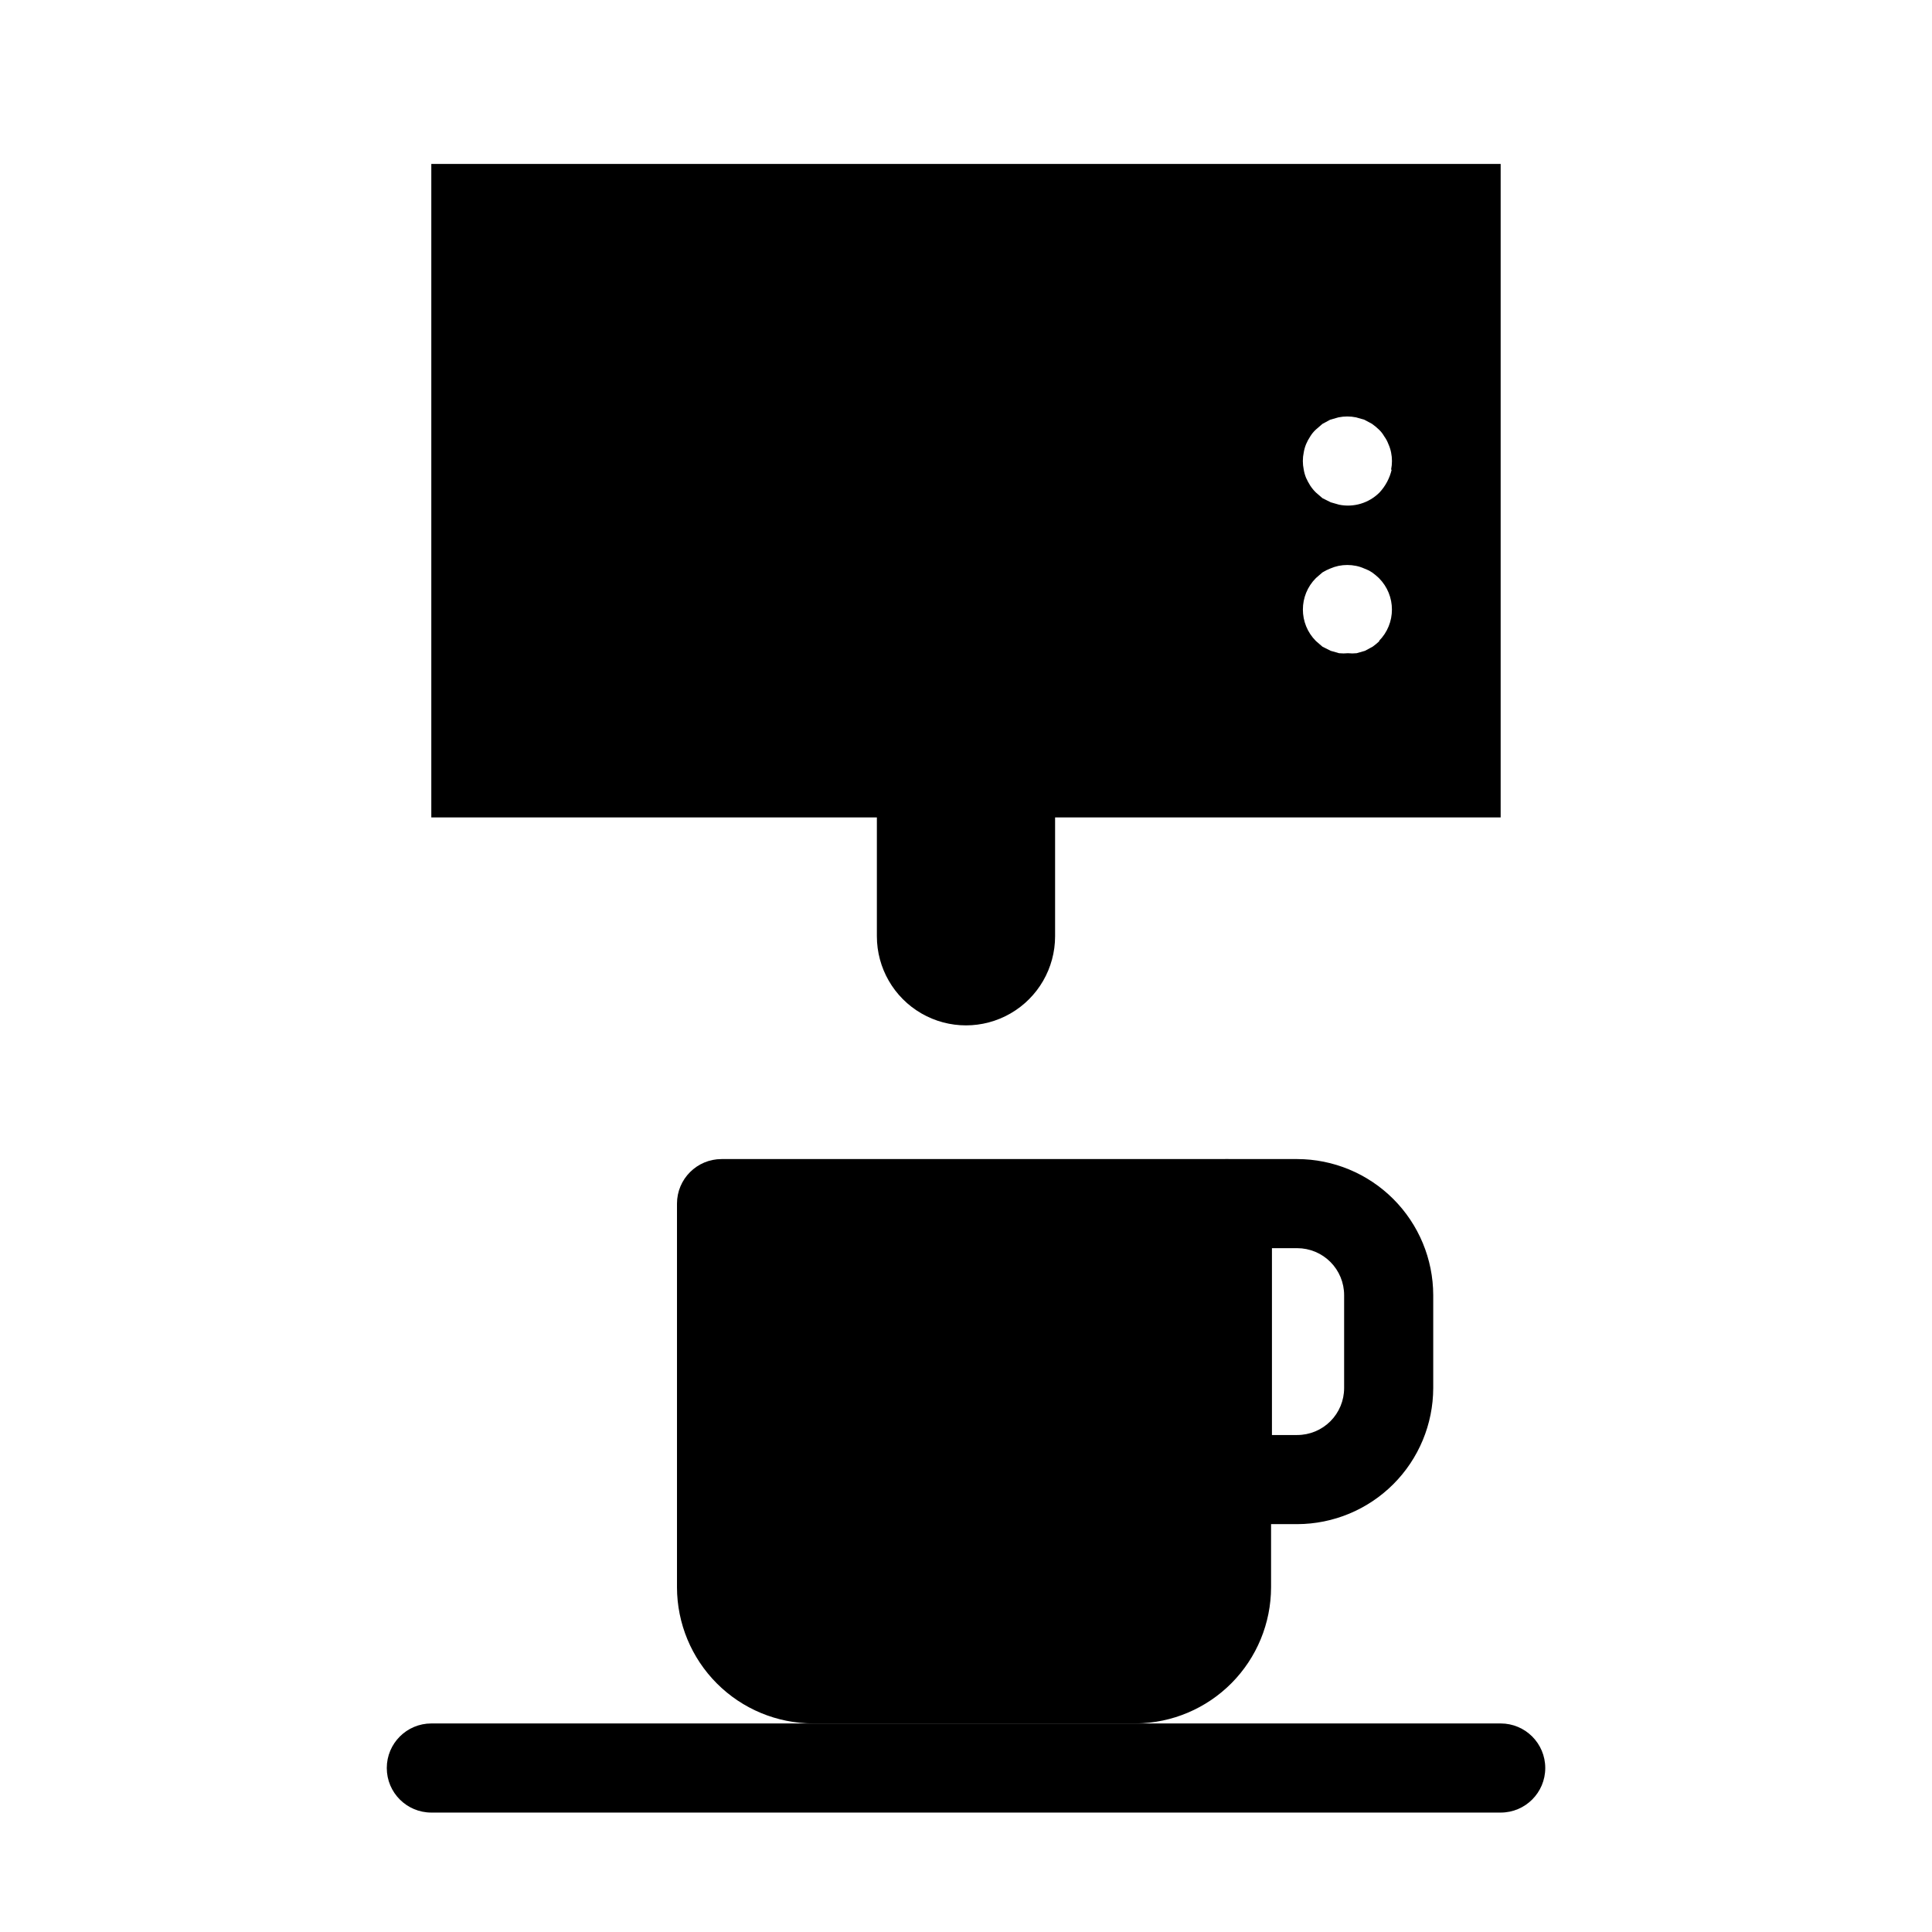 <?xml version="1.0" encoding="UTF-8"?>
<!-- Uploaded to: SVG Find, www.svgrepo.com, Generator: SVG Find Mixer Tools -->
<svg fill="#000000" width="800px" height="800px" version="1.1" viewBox="144 144 512 512" xmlns="http://www.w3.org/2000/svg">
 <g>
  <path d="m541.7 624.35h-283.39c-6.519 0-11.809-5.285-11.809-11.809 0-6.519 5.289-11.809 11.809-11.809h283.39c6.519 0 11.809 5.289 11.809 11.809 0 6.523-5.289 11.809-11.809 11.809z"/>
  <path d="m445.11 600.73h-85.648c-9.555-0.02-18.715-3.824-25.469-10.582-6.758-6.758-10.562-15.914-10.586-25.473v-101.7c0-6.523 5.289-11.809 11.809-11.809h133.82c6.523 0 11.809 5.285 11.809 11.809v101.7c-0.02 9.504-3.781 18.613-10.469 25.363-6.691 6.746-15.77 10.59-25.27 10.691z"/>
  <path d="m487.77 547.91h-18.5c-6.523 0-11.809-5.285-11.809-11.809v-73.129c0-6.523 5.285-11.809 11.809-11.809h18.5c9.555 0.02 18.711 3.824 25.469 10.582 6.758 6.758 10.562 15.914 10.582 25.469v24.641c-0.02 9.555-3.824 18.715-10.582 25.473-6.758 6.754-15.914 10.562-25.469 10.582zm-6.691-23.617h6.691c3.297 0 6.461-1.309 8.793-3.641 2.332-2.332 3.644-5.496 3.644-8.797v-24.641c0-3.297-1.312-6.461-3.644-8.793-2.332-2.332-5.496-3.644-8.793-3.644h-6.691z"/>
  <path d="m258.3 187.45v173.18h118.08v31.488c0 8.438 4.5 16.234 11.809 20.453 7.305 4.219 16.309 4.219 23.613 0 7.309-4.219 11.809-12.016 11.809-20.453v-31.488h118.08v-173.18zm251.28 126.43c-0.57 0.539-1.172 1.039-1.812 1.496l-2.047 1.102-2.203 0.629c-0.758 0.078-1.523 0.078-2.281 0-0.785 0.078-1.578 0.078-2.363 0l-2.203-0.629-2.207-1.102-1.73-1.496c-4.606-4.609-4.606-12.078 0-16.688l1.73-1.496c0.652-0.406 1.336-0.746 2.047-1.023 0.711-0.309 1.449-0.547 2.207-0.711 1.531-0.312 3.109-0.312 4.644 0 0.758 0.152 1.496 0.391 2.203 0.711 0.719 0.262 1.406 0.602 2.047 1.023 0.637 0.453 1.242 0.953 1.809 1.496 4.606 4.609 4.606 12.078 0 16.688zm3.227-45.422c-0.527 2.269-1.641 4.359-3.227 6.062-2.801 2.805-6.824 4.016-10.707 3.227l-2.203-0.629-2.207-1.102-1.73-1.496c-0.562-0.547-1.062-1.156-1.496-1.812-0.414-0.656-0.781-1.34-1.102-2.047-0.293-0.707-0.504-1.445-0.629-2.203-0.316-1.504-0.316-3.059 0-4.566 0.125-0.754 0.336-1.496 0.629-2.203 0.305-0.715 0.672-1.402 1.102-2.047 0.41-0.672 0.914-1.281 1.496-1.812l1.73-1.496 2.047-1.102 2.203-0.629h0.004c1.531-0.312 3.109-0.312 4.644 0l2.203 0.629 2.047 1.102v0.004c0.637 0.453 1.242 0.953 1.809 1.492 0.559 0.531 1.039 1.145 1.418 1.812 0.461 0.629 0.832 1.316 1.102 2.047 0.32 0.707 0.559 1.445 0.711 2.203 0.312 1.508 0.312 3.062 0 4.566z"/>
 </g>
</svg>
